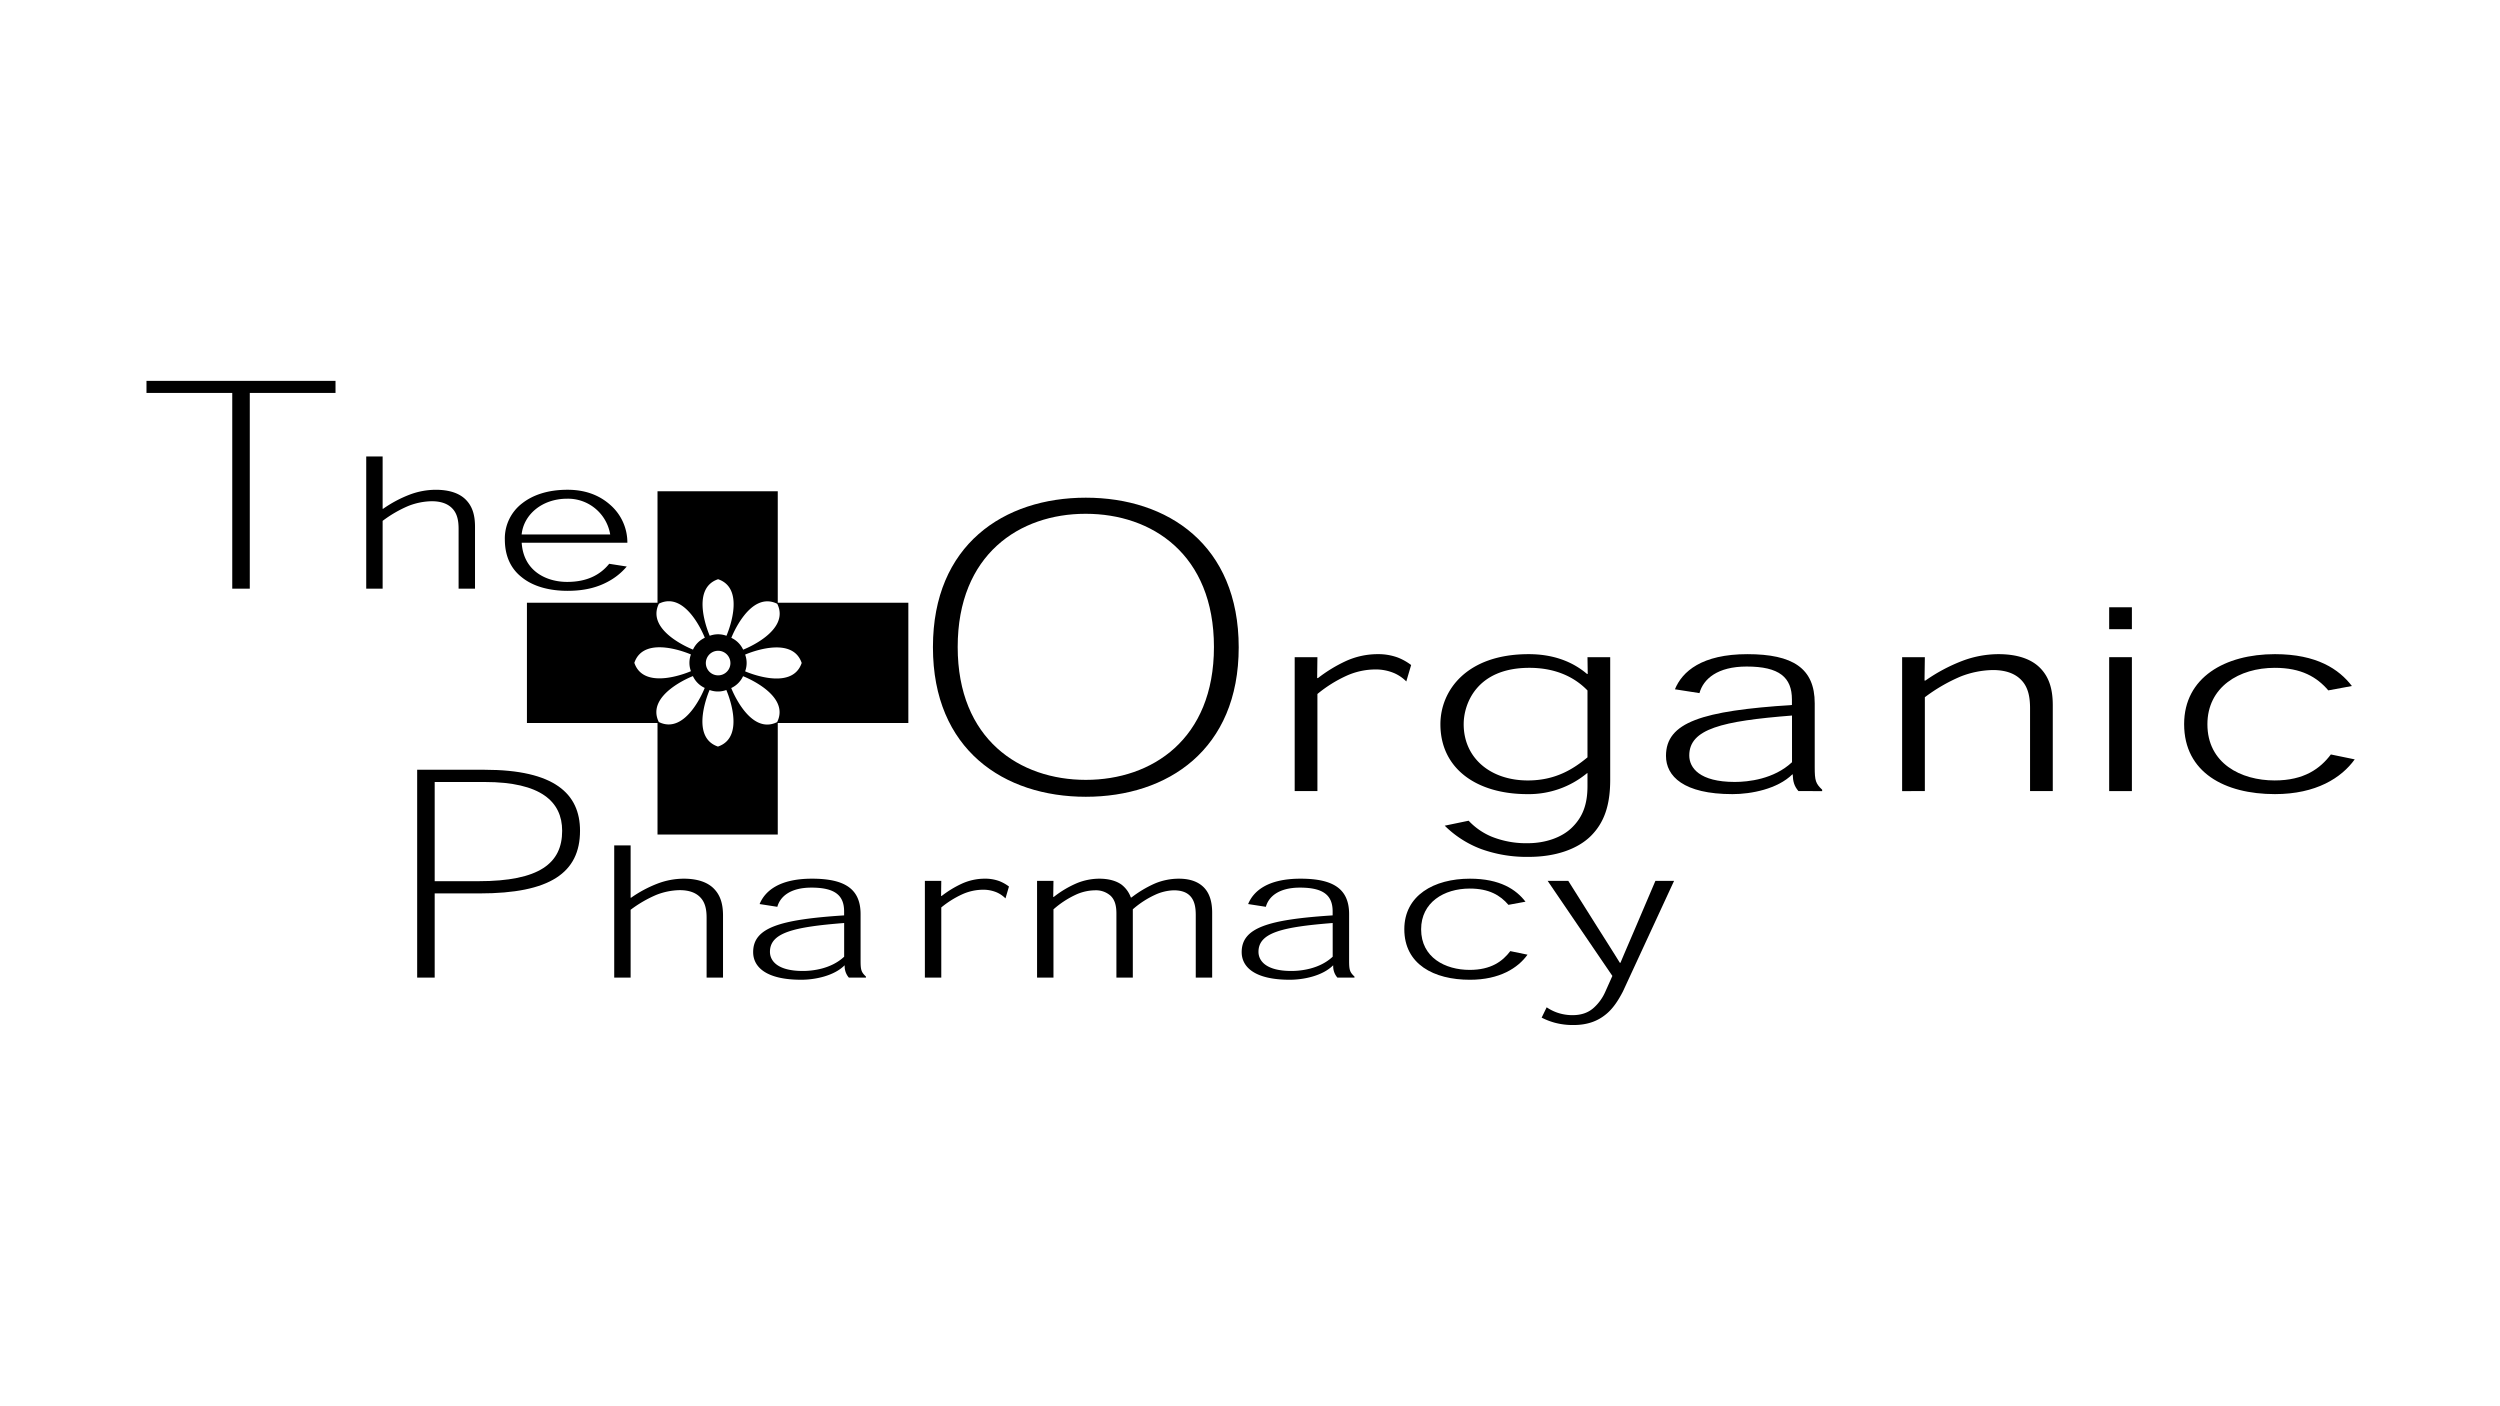 <svg viewBox="0 0 1280 720" height="720" width="1280" xmlns:xlink="http://www.w3.org/1999/xlink" xmlns="http://www.w3.org/2000/svg"><defs><style>.a{clip-path:url(#b);}</style><clipPath id="b"><rect height="720" width="1280"></rect></clipPath></defs><g class="a" id="a"><g transform="translate(-28.378 157.176)"><g transform="translate(506.044 97.64)"><path transform="translate(-242.906 -58.551)" d="M242.906,134.987c0-52.327,36.354-76.436,78.275-76.436s78.278,24.109,78.278,76.641c0,52.362-36.357,76.494-78.278,76.494s-78.275-24.132-78.275-76.494ZM320.973,66.8c-33.583,0-65.395,20.672-65.395,68.2,0,47.329,31.811,68.027,65.6,68.027s65.605-20.7,65.605-68.027c0-47.525-31.811-68.2-65.605-68.2Z"></path><path transform="translate(-121.87 -6.198)" d="M319.027,98.539A74.112,74.112,0,0,1,333.1,89.933a39.312,39.312,0,0,1,16.233-3.622,29.093,29.093,0,0,1,10.522,1.714,28.643,28.643,0,0,1,6.854,3.85l-2.479,8.412a19.917,19.917,0,0,0-6-4.173,24.255,24.255,0,0,0-10.159-1.968,36.167,36.167,0,0,0-14.712,3.342,67.106,67.106,0,0,0-14.64,9.215v49.721H307.085V87.858h11.636l-.13,10.681Z"></path><path transform="translate(-73.113 -6.198)" d="M408.237,87.858H419.87V150.67c0,13.015-3.082,21.913-9.884,28.706-6.753,6.707-18.025,10.724-31.739,10.724a68.683,68.683,0,0,1-24.34-3.968,52.859,52.859,0,0,1-18.764-12l12.242-2.545a34.111,34.111,0,0,0,11.861,8.2A47.344,47.344,0,0,0,377.8,183.1c8.095,0,17.214-2.519,22.926-8.444,5.027-5.114,7.512-11.379,7.512-20.781v-6.649h-.2a46.718,46.718,0,0,1-30.62,10.747c-25.881,0-44.484-13-44.484-35.771,0-17.021,13.117-35.892,45.191-35.892,12.355,0,22.279,3.682,29.849,10.115h.39Zm-63.383,34.308c0,17.4,13.778,28.807,32.851,28.807,14.121,0,23.269-5.821,30.533-11.832V104.9c-6.234-6.467-15.849-11.59-29.742-11.59-27.457,0-33.641,19.012-33.641,28.726Z"></path><path transform="translate(2.361 -6.198)" d="M440.794,156.424c-2.17-2.491-2.843-4.941-2.944-8.565h-.2C430.1,155.316,416.7,157.974,407,157.974c-25.116,0-34.045-9.22-34.045-19.575,0-17.246,18.421-23.079,64.483-26.057v-2.794c0-11.336-6.41-16.9-23.174-16.9-14.94,0-22.173,6.329-24.17,13.607L377.535,104.3c3.72-9.079,13.708-17.988,37.1-17.988,23.281,0,34.475,7.223,34.475,25.171v32.781c0,6.84.479,8.268,3.809,11.451v.71Zm-3.316-38.686c-35.791,2.817-52.6,6.828-52.6,20.427,0,6.361,5.293,13.572,23.3,13.572,6.788,0,19.976-1.371,29.309-10.1Z"></path><path transform="translate(81.37 -6.198)" d="M480.351,156.424V114.059c0-5.166-.727-10.4-4.2-14.187-2.843-3.151-7.42-5.428-14.914-5.428a47.439,47.439,0,0,0-16.476,3.325,86.129,86.129,0,0,0-18.274,10.594v48.062H414.852V87.858h11.636l-.17,11.971h.462a86.985,86.985,0,0,1,19.012-10.121,52.752,52.752,0,0,1,18.331-3.4c9.688,0,16.891,2.479,21.431,7.12,4.294,4.389,6.43,10.268,6.43,19v43.993Z"></path><path transform="translate(150.645 -21.885)" d="M451.585,89.211V77.993h11.633V89.211Zm11.633,82.9H451.585V103.545h11.633Z"></path><path transform="translate(175.726 -6.198)" d="M538.7,104.859c-5.824-6.814-13.809-11.549-27.416-11.549-18.285,0-34.484,9.841-34.484,28.9,0,19.988,17.079,28.761,34.443,28.761,15.128,0,23.341-6.1,28.764-13.307l12.213,2.516c-6.736,9.405-19.716,17.792-40.836,17.792-25.67,0-46.5-11.039-46.5-35.832,0-23.907,20.923-35.832,46.5-35.832,21.46,0,32.821,7.734,39.4,16.317Z"></path></g><g transform="translate(103.378 37.824)"><path transform="translate(-103.378 -37.824)" d="M200.163,44.009H156.268V144.222h-8.975V44.009H103.378V37.824h96.785Z"></path><path transform="translate(-29.861 -12.519)" d="M189.663,118.917V88.32c0-3.729-.522-7.521-3.027-10.259-2.055-2.274-5.365-3.91-10.767-3.91a34.115,34.115,0,0,0-11.9,2.4,61.98,61.98,0,0,0-13.2,7.651v34.712h-8.4V51.242h8.4V78.035H151a62.515,62.515,0,0,1,13.705-7.3,38.12,38.12,0,0,1,13.241-2.453c7,0,12.2,1.792,15.477,5.143,3.1,3.169,4.646,7.417,4.646,13.723v31.774Z"></path><path transform="translate(16.523 -1.386)" d="M175.584,84.278c.932,14.64,12.77,20.046,23.284,20.046,9.625,0,16.652-3.247,21.517-9.278l8.987,1.4a32.432,32.432,0,0,1-9.624,7.749c-4.822,2.615-11.261,4.7-20.669,4.7-9.44,0-17.763-2.291-23.514-7-5.651-4.433-8.609-10.964-8.609-19.3a22.627,22.627,0,0,1,9.018-18.617c5.434-4.2,13.053-6.837,23.082-6.837,8.7,0,16.051,2.548,21.9,7.769a25.541,25.541,0,0,1,8.733,19.364ZM220.9,80.036A21.9,21.9,0,0,0,198.9,61.722c-12.938,0-22.314,8.176-23.344,18.314Z"></path></g><g transform="translate(241.968 236.946)"><path transform="translate(-151.401 -106.822)" d="M151.4,213.22v-106.4H186c35.71,0,48.783,12.3,48.783,31.208,0,21.584-15.463,32.1-51.384,32.1H160.37V213.22Zm31.482-49.352c31.127,0,42.755-9.192,42.755-25.789,0-14.9-10.86-24.995-39.618-24.995H160.37v50.783Z"></path><path transform="translate(-85.471 -81.515)" d="M233.663,187.913V157.319c0-3.729-.525-7.524-3.03-10.259-2.052-2.277-5.365-3.91-10.765-3.91a34.178,34.178,0,0,0-11.907,2.4,62.225,62.225,0,0,0-13.2,7.651v34.712h-8.4V120.241h8.4v26.79H195a62.44,62.44,0,0,1,13.705-7.3,38.066,38.066,0,0,1,13.241-2.453c7,0,12.2,1.792,15.477,5.14,3.1,3.172,4.646,7.417,4.646,13.725v31.771Z"></path><path transform="translate(-38.982 -70.382)" d="M260,176.78a8.8,8.8,0,0,1-2.127-6.187h-.144c-5.451,5.385-15.134,7.3-22.132,7.3-18.141,0-24.588-6.655-24.588-14.135,0-12.456,13.3-16.669,46.57-18.819v-2.017c0-8.187-4.629-12.2-16.738-12.2-10.79,0-16.014,4.571-17.454,9.827l-9.076-1.411c2.69-6.557,9.9-12.992,26.8-12.992,16.816,0,24.9,5.215,24.9,18.178V168c0,4.938.346,5.971,2.75,8.271v.511Zm-2.4-27.939c-25.849,2.032-37.993,4.932-37.993,14.753,0,4.594,3.824,9.8,16.825,9.8,4.9,0,14.427-.993,21.168-7.3Z"></path><path transform="translate(18.469 -70.382)" d="M250.1,134.972a53.6,53.6,0,0,1,10.164-6.213,28.385,28.385,0,0,1,11.72-2.615,21.056,21.056,0,0,1,7.6,1.235,20.723,20.723,0,0,1,4.947,2.782l-1.789,6.078a14.437,14.437,0,0,0-4.332-3.016,17.493,17.493,0,0,0-7.336-1.42,26.116,26.116,0,0,0-10.623,2.41,48.511,48.511,0,0,0-10.574,6.658V176.78h-8.4V127.258h8.4l-.1,7.714Z"></path><path transform="translate(56.006 -70.382)" d="M342.631,176.78V144.77c0-3.7-.525-7.062-2.615-9.489-1.749-2.029-4.491-3.183-8.615-3.183a24.513,24.513,0,0,0-9.737,2.369,47.463,47.463,0,0,0-11.258,7.348V176.78h-8.4V143.988c0-4.04-.794-7.013-3-9.119a11.313,11.313,0,0,0-8.052-2.77,24.347,24.347,0,0,0-10.1,2.416,47.326,47.326,0,0,0-11.073,7.33V176.78h-8.4V127.258h8.4l-.124,8.228h.288a51.971,51.971,0,0,1,12.008-7.122,30.719,30.719,0,0,1,11.226-2.219c5,0,8.756,1.154,11.376,2.993a14.436,14.436,0,0,1,4.837,6.638h.326a56.9,56.9,0,0,1,12.254-7.275,31.785,31.785,0,0,1,12.008-2.355c5.74,0,9.942,1.576,12.808,4.482,2.828,2.886,4.245,7.172,4.245,12.949V176.78Z"></path><path transform="translate(124.473 -70.382)" d="M346.673,176.78a8.8,8.8,0,0,1-2.127-6.187H344.4c-5.451,5.385-15.134,7.3-22.135,7.3-18.138,0-24.585-6.655-24.585-14.135,0-12.456,13.3-16.669,46.57-18.819v-2.017c0-8.187-4.629-12.2-16.738-12.2-10.79,0-16.014,4.571-17.454,9.827l-9.076-1.411c2.69-6.557,9.9-12.992,26.8-12.992,16.813,0,24.9,5.215,24.9,18.178V168c0,4.938.349,5.971,2.753,8.271v.511Zm-2.4-27.939c-25.849,2.032-37.993,4.932-37.993,14.753,0,4.594,3.824,9.8,16.822,9.8,4.9,0,14.43-.993,21.171-7.3Z"></path><path transform="translate(178.881 -70.382)" d="M379.844,139.538c-4.2-4.92-9.971-8.337-19.8-8.337-13.209,0-24.9,7.1-24.9,20.871,0,14.435,12.332,20.773,24.879,20.773,10.923,0,16.854-4.4,20.77-9.613l8.822,1.818c-4.866,6.8-14.239,12.848-29.491,12.848-18.539,0-33.589-7.971-33.589-25.878,0-17.264,15.114-25.875,33.589-25.875,15.495,0,23.7,5.584,28.452,11.786Z"></path><path transform="translate(224.835 -69.654)" d="M392.525,183.137c-2.366,4.583-5.246,9.111-9.2,12.112-3.682,2.9-8.733,5.1-16.138,5.1a35.925,35.925,0,0,1-9.555-1.183,34.591,34.591,0,0,1-6.73-2.612l2.566-5.281a23.29,23.29,0,0,0,5.452,2.739,23.985,23.985,0,0,0,7.743,1.281c4.363,0,8.055-1.151,10.992-3.847a23.941,23.941,0,0,0,5.726-7.9l3.732-8.34-33.153-48.68h10.568l12.891,20.479c4.459,7.108,9.249,14.551,13.512,21.471h.315c3.088-7.35,6.3-14.686,9.232-21.633l8.664-20.317h9.555Z"></path></g><path transform="translate(127.292 36.934)" d="M299.3,114.5V57.408H237.732V114.5H170.874v61.565h66.858V233.16H299.3V176.065h66.858V114.5Zm-.271.525.006,0c6.97,14.118-17.454,23.5-17.454,23.5a12.38,12.38,0,0,0-6.055-6.058S284.911,108.053,299.026,115.025Zm-30.279-12.574h.006c14.912,5.056,4.277,28.96,4.277,28.96a12.366,12.366,0,0,0-8.563,0S253.833,107.507,268.747,102.451Zm6.312,42.934a6.293,6.293,0,1,1-6.294-6.294A6.3,6.3,0,0,1,275.058,145.385Zm-36.614-30.409,0,0c14.118-6.972,23.506,17.451,23.506,17.451a12.38,12.38,0,0,0-6.057,6.055S231.472,129.094,238.445,114.976Zm-12.571,30.282v-.006c5.053-14.914,28.96-4.28,28.96-4.28a12.374,12.374,0,0,0,0,8.565S230.927,160.17,225.874,145.258Zm12.522,30.3h0c-6.972-14.118,17.451-23.506,17.451-23.506a12.359,12.359,0,0,0,6.055,6.055S252.517,182.53,238.4,175.557Zm30.282,12.574h-.006c-14.911-5.056-4.28-28.963-4.28-28.963a12.33,12.33,0,0,0,8.565,0S283.592,183.075,268.678,188.131Zm30.3-12.525,0,.006c-14.121,6.972-23.506-17.451-23.506-17.451a12.4,12.4,0,0,0,6.057-6.058S305.952,161.489,298.98,175.606Zm12.571-30.276c-5.053,14.914-28.96,4.28-28.96,4.28a12.33,12.33,0,0,0,0-8.565s23.907-10.632,28.96,4.283Z"></path></g></g></svg>